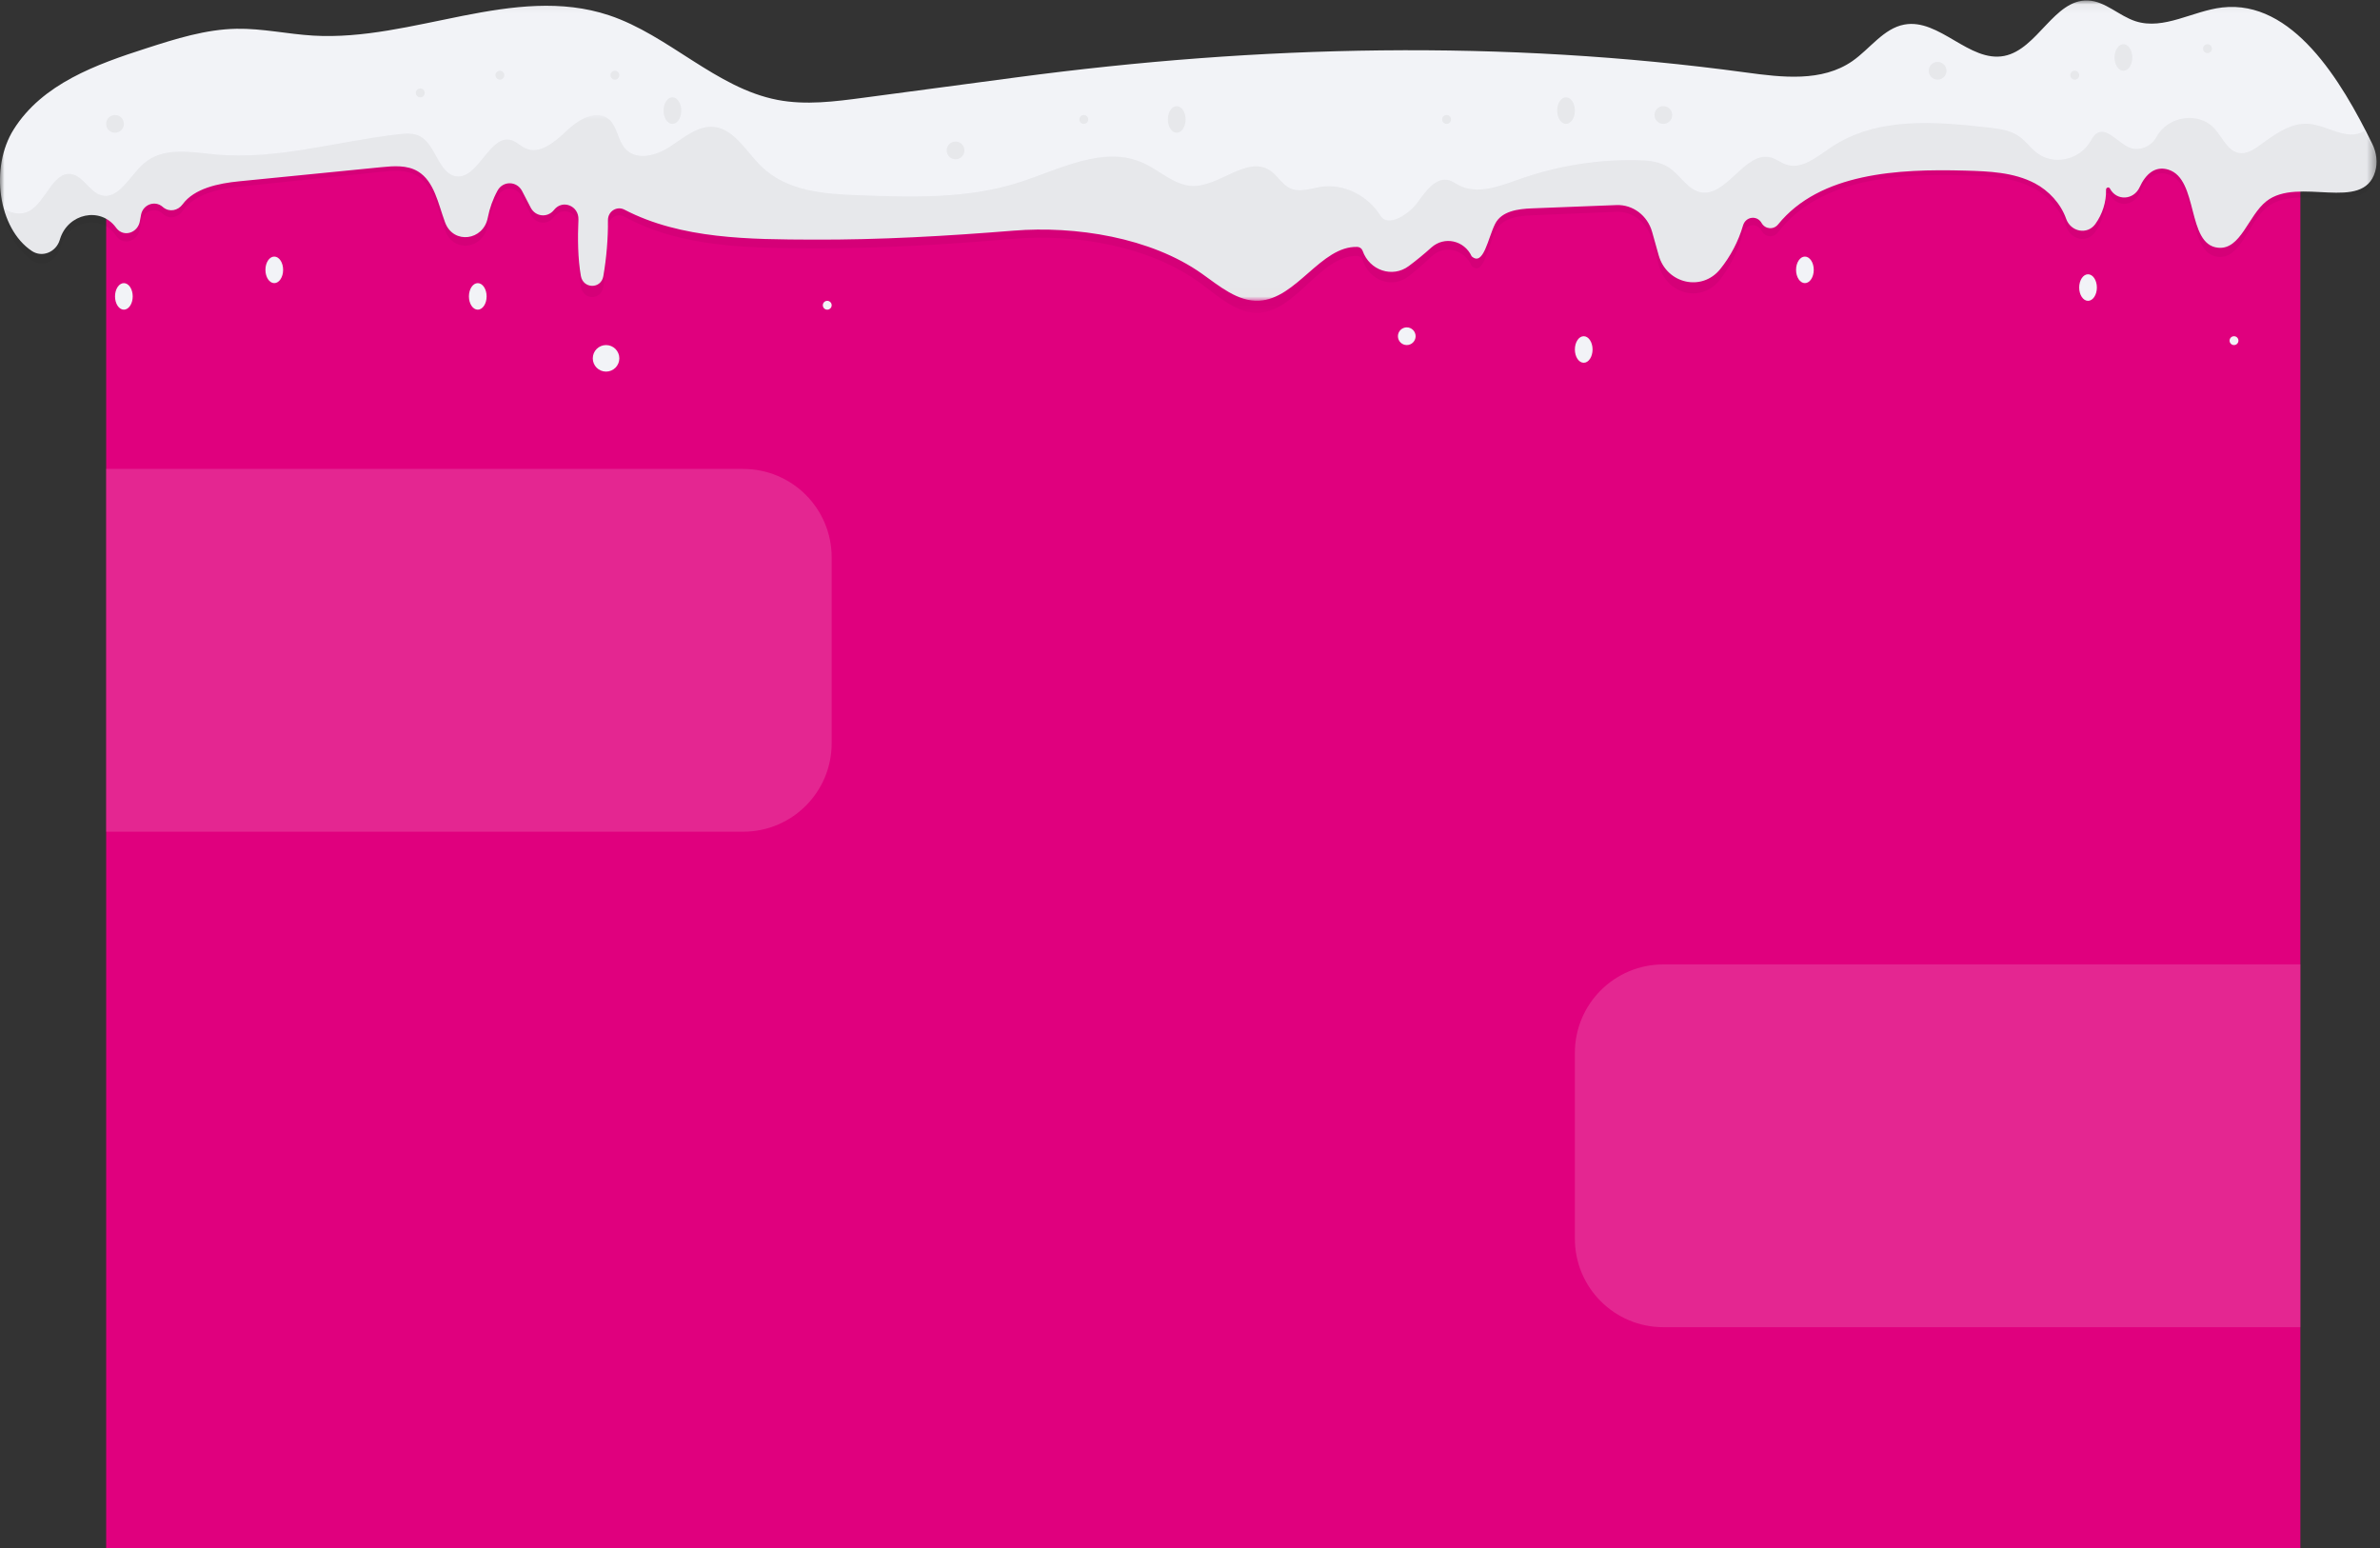 <svg xmlns="http://www.w3.org/2000/svg" xmlns:xlink="http://www.w3.org/1999/xlink" width="269" height="175" viewBox="0 0 269 175">
    <rect x="0" y="0" width="269" height="175" fill="#333333" stroke="none"/>
    <defs>
        <path id="pup77lj9ia" d="M0 0.052L268.612 0.052 268.612 33.994 0 33.994z"/>
        <path id="o66j6lw5jc" d="M0.232 -0.001L268.612 -0.001 268.612 22.361 0.232 22.361z"/>
    </defs>
    <g fill="none" fill-rule="evenodd">
        <g>
            <g>
                <g>
                    <g>
                        <path fill="#E0007E" d="M12 15H260V175H12z" transform="translate(-619 -273) translate(273 199) translate(346 49) translate(0 25)"/>
                        <path fill="#EF7FBE" d="M12 53h72c5.523 0 10 4.477 10 10v21c0 5.523-4.477 10-10 10H12V53z" opacity=".3" transform="translate(-619 -273) translate(273 199) translate(346 49) translate(0 25)"/>
                        <path fill="#EF7FBE" d="M178 109h72c5.523 0 10 4.477 10 10v21c0 5.523-4.477 10-10 10h-72v-41z" opacity=".3" transform="translate(-619 -273) translate(273 199) translate(346 49) translate(0 25) matrix(-1 0 0 1 438 0)"/>
                        <g>
                            <g transform="translate(-619 -273) translate(273 199) translate(346 49) translate(0 25)">
                                <mask id="21yiti980b" fill="#fff">
                                    <use xlink:href="#pup77lj9ia"/>
                                </mask>
                                <path fill="#F2F3F7" d="M114.55 26.07c-7.533.609-15.078 1.044-22.634 1.013-7.126-.03-14.908-.037-21.345-3.389-.854-.444-1.863.19-1.857 1.19.014 2.12-.161 4.242-.522 6.33-.255 1.474-2.275 1.449-2.538-.024-.351-1.97-.364-4.186-.277-6.377.06-1.538-1.768-2.292-2.728-1.125l-.052.064c-.738.895-2.079.744-2.61-.278l-.981-1.89c-.593-1.14-2.156-1.166-2.772-.04-.522.954-.897 1.997-1.106 3.075-.502 2.575-3.845 3.012-4.8.58l-.04-.108c-.77-2.083-1.203-4.602-3.051-5.716-1.222-.735-2.727-.618-4.13-.479l-16.093 1.597c-2.322.23-5.058.795-6.376 2.601-.529.725-1.496.903-2.184.343l-.09-.076c-.851-.722-2.152-.266-2.41.85-.055.243-.101.49-.137.737-.2 1.37-1.83 1.918-2.658.838-.02-.025-.038-.05-.056-.075C11.344 23.32 7.686 24.13 6.79 27l-.037.12c-.42 1.376-1.981 2.025-3.147 1.251-3.81-2.529-4.775-9.428-2.06-13.743C4.8 9.458 10.889 7.275 16.54 5.457c3.329-1.073 6.715-2.144 10.198-2.206 2.898-.05 5.765.602 8.659.774 11.25.67 22.698-5.871 33.437-2.298 6.744 2.244 12.092 8.23 19.052 9.566 3.188.611 6.466.185 9.682-.243 5.788-.77 11.575-1.54 17.362-2.312 27.485-3.658 54.915-4.276 82.39-.548 4.1.557 8.612 1.105 12.054-1.291 1.98-1.38 3.514-3.683 5.854-4.12 3.962-.743 7.359 4.328 11.313 3.54 3.757-.748 5.624-6.414 9.446-6.264 1.963.077 3.52 1.749 5.4 2.35 3.193 1.022 6.458-1.182 9.778-1.56 7.944-.903 13.451 8.25 16.965 15.423.475.971.631 2.101.32 3.143-1.385 4.648-8.67.49-12.287 3.33-2.07 1.627-2.9 5.524-5.475 5.257-3.575-.37-2.162-7.749-5.605-8.822-1.493-.466-2.576.502-3.253 1.986-.67 1.464-2.605 1.574-3.354.153-.121-.231-.447-.128-.44.137.039 1.37-.415 2.751-1.205 3.859-.908 1.272-2.786.898-3.31-.592-.597-1.699-1.962-3.177-3.54-4.003-2.402-1.257-5.185-1.357-7.869-1.433-7.558-.212-16.405.247-21.142 6.082-.513.631-1.463.55-1.868-.162-.516-.907-1.803-.73-2.097.282-.525 1.8-1.415 3.488-2.578 4.932-2.07 2.569-6.048 1.662-6.954-1.564l-.74-2.635c-.52-1.86-2.18-3.112-4.03-3.04l-9.56.372c-1.57.061-3.43.303-4.161 1.76-.814 1.621-1.308 4.844-2.645 3.663-.844-1.817-3.1-2.313-4.561-.995-.819.739-1.67 1.438-2.551 2.094-1.843 1.374-4.435.499-5.215-1.726-.093-.265-.334-.432-.603-.44-4.124-.117-6.843 5.867-11.107 6.082-2.408.121-4.467-1.648-6.465-3.062-5.781-4.09-14.293-5.422-21.284-4.856" mask="url(#21yiti980b)"/>
                            </g>
                            <g transform="translate(-619 -273) translate(273 199) translate(346 49) translate(0 25) translate(0 13)">
                                <mask id="u7yn71q7sd" fill="#fff">
                                    <use xlink:href="#o66j6lw5jc"/>
                                </mask>
                                <path fill="#000" fill-opacity=".05" d="M268.45 6.962c.311-1.1.156-2.294-.32-3.319-.283-.608-.58-1.231-.887-1.86-.034.022-.06.052-.094.072-1.905 1.102-4.107-.714-6.252-.86-1.93-.132-3.695 1.107-5.302 2.296-.791.585-1.697 1.197-2.627.981-1.19-.275-1.78-1.716-2.623-2.683-1.764-2.023-5.308-1.521-6.608.893-.625 1.16-2.072 1.676-3.191 1.136-1.272-.613-2.545-2.371-3.669-1.47-.283.226-.453.582-.649.901-1.275 2.073-4.15 2.659-6.01 1.225-.717-.553-1.272-1.34-2.01-1.862-.995-.704-2.22-.856-3.397-.99-6.084-.69-12.667-1.264-17.891 2.253-1.568 1.056-3.273 2.518-5.028 1.927-.593-.2-1.11-.624-1.71-.794-2.954-.837-5.054 4.6-8.038 3.905-1.413-.329-2.253-1.927-3.485-2.759-1.069-.72-2.376-.828-3.628-.853-4.499-.09-9.01.639-13.298 2.15-2.255.795-4.756 1.794-6.89.663-.36-.19-.699-.44-1.085-.546-1.451-.4-2.618 1.236-3.553 2.527-.935 1.291-3.306 2.866-4.158 1.507-1.475-2.352-4.19-3.673-6.753-3.284-1.19.18-2.45.685-3.542.132-.839-.427-1.354-1.385-2.133-1.933-2.622-1.839-5.772 1.818-8.874 1.697-2.01-.079-3.647-1.73-5.504-2.582-4.505-2.065-9.475.728-14.164 2.214-5.806 1.84-11.96 1.637-17.996 1.42-3.873-.139-8.083-.417-11.002-3.238-1.712-1.654-3.053-4.2-5.312-4.475-1.845-.224-3.468 1.201-5.069 2.242-1.6 1.041-3.894 1.631-5.124.093-.725-.905-.83-2.305-1.646-3.108-1.343-1.318-3.443-.158-4.807 1.133-1.364 1.29-3.09 2.812-4.746 2.042-.545-.253-.995-.739-1.566-.912-2.468-.749-3.731 4.46-6.267 4.08-1.946-.293-2.276-3.526-4.031-4.501-.738-.411-1.61-.348-2.432-.255-6.935.78-13.816 2.95-20.76 2.283-2.78-.267-5.91-.884-8.089 1.044-1.584 1.4-2.843 4.133-4.806 3.567-1.304-.376-2.02-2.167-3.354-2.38-2.081-.334-2.866 3.123-4.75 4.157-.986.541-2.155.288-3.088-.395.458 2.498 1.604 4.74 3.375 5.98 1.165.818 2.726.132 3.147-1.322l.037-.126c.895-3.03 4.553-3.886 6.312-1.36.018.026.036.053.056.078.827 1.142 2.459.562 2.658-.884.036-.261.082-.521.138-.778.257-1.179 1.558-1.66 2.41-.897l.089.079c.689.591 1.655.405 2.184-.362 1.318-1.907 4.054-2.504 6.376-2.747l16.094-1.685c1.402-.147 2.908-.271 4.128.505 1.85 1.177 2.28 3.836 3.052 6.036l.04.114c.954 2.568 4.298 2.107 4.8-.613.209-1.138.584-2.24 1.105-3.246.617-1.19 2.18-1.162 2.773.043l.982 1.995c.53 1.079 1.871 1.239 2.609.292l.052-.067c.96-1.232 2.79-.436 2.728 1.19-.087 2.312-.074 4.652.277 6.732.263 1.555 2.283 1.582 2.538.025.36-2.204.536-4.445.522-6.684-.006-1.055 1.003-1.726 1.857-1.256 6.437 3.54 14.22 3.548 21.345 3.578 7.556.033 15.1-.426 22.635-1.07 6.992-.597 15.503.81 21.284 5.129 1.998 1.493 4.057 3.361 6.466 3.232 4.263-.227 6.982-6.545 11.106-6.422.269.008.51.185.603.465.78 2.349 3.372 3.273 5.215 1.823.881-.693 1.732-1.431 2.551-2.211 1.46-1.392 3.717-.868 4.561 1.05 1.337 1.247 1.83-2.156 2.645-3.868.731-1.539 2.59-1.794 4.161-1.858l9.56-.393c1.85-.075 3.509 1.246 4.03 3.21l.74 2.782c.905 3.406 4.884 4.364 6.954 1.651 1.163-1.524 2.053-3.306 2.578-5.207.294-1.068 1.58-1.256 2.096-.298.406.753 1.356.838 1.869.171 4.737-6.161 13.584-6.646 21.143-6.422 2.683.08 5.466.185 7.868 1.513 1.578.873 2.943 2.433 3.54 4.227.524 1.573 2.402 1.97 3.31.626.79-1.17 1.244-2.63 1.206-4.076-.008-.279.318-.388.44-.144.748 1.5 2.684 1.384 3.353-.162.677-1.568 1.76-2.589 3.253-2.098 3.443 1.134 2.03 8.925 5.606 9.317 2.575.28 3.404-3.834 5.474-5.551 3.616-2.999 10.902 1.391 12.288-3.517" mask="url(#u7yn71q7sd)"/>
                            </g>
                            <path fill="#000" fill-opacity=".05" d="M48 10.5c0 .276-.224.5-.5.5s-.5-.224-.5-.5.224-.5.5-.5.5.224.5.5M57 8.5c0 .276-.224.5-.5.5s-.5-.224-.5-.5.224-.5.5-.5.5.224.5.5M70 8.5c0 .276-.224.5-.5.5s-.5-.224-.5-.5.224-.5.5-.5.5.224.5.5M14 14c0 .553-.447 1-1 1-.553 0-1-.447-1-1 0-.553.447-1 1-1 .553 0 1 .447 1 1M77 12.5c0 .828-.448 1.5-1 1.5s-1-.672-1-1.5.448-1.5 1-1.5 1 .672 1 1.5M109 17c0 .553-.448 1-1 1s-1-.447-1-1c0-.552.448-1 1-1s1 .448 1 1M123 13.5c0 .276-.224.5-.5.5s-.5-.224-.5-.5.224-.5.5-.5.5.224.5.5M134 13.5c0 .828-.448 1.5-1 1.5s-1-.672-1-1.5c0-.829.448-1.5 1-1.5s1 .671 1 1.5M164 13.5c0 .276-.224.5-.5.5s-.5-.224-.5-.5.224-.5.5-.5.5.224.5.5M178 12.5c0 .828-.447 1.5-1 1.5-.553 0-1-.672-1-1.5s.447-1.5 1-1.5c.553 0 1 .672 1 1.5M189 13c0 .553-.448 1-1 1s-1-.447-1-1c0-.553.448-1 1-1s1 .447 1 1M235 8.5c0 .276-.224.5-.5.5s-.5-.224-.5-.5.224-.5.5-.5.5.224.5.5M220 8c0 .553-.447 1-1 1-.553 0-1-.447-1-1 0-.552.447-1 1-1 .553 0 1 .448 1 1M241 6.5c0 .828-.448 1.5-1 1.5s-1-.672-1-1.5.448-1.5 1-1.5 1 .672 1 1.5M249.5 6c-.276 0-.5-.224-.5-.5s.224-.5.5-.5.5.224.5.5-.224.5-.5.5" transform="translate(-619 -273) translate(273 199) translate(346 49) translate(0 25)"/>
                            <path fill="#F2F3F7" d="M70 40.5c0 .829-.671 1.5-1.5 1.5s-1.5-.671-1.5-1.5.671-1.5 1.5-1.5 1.5.671 1.5 1.5M55 33.5c0 .828-.448 1.5-1 1.5s-1-.672-1-1.5.448-1.5 1-1.5 1 .672 1 1.5M94 34.5c0 .276-.224.5-.5.5s-.5-.224-.5-.5.224-.5.5-.5.5.224.5.5M160 38c0 .552-.448 1-1 1s-1-.448-1-1 .448-1 1-1 1 .448 1 1M180 39.5c0 .828-.447 1.5-1 1.5-.552 0-1-.672-1-1.5s.448-1.5 1-1.5c.553 0 1 .672 1 1.5M205 30.5c0 .828-.448 1.5-1 1.5s-1-.672-1-1.5.448-1.5 1-1.5 1 .672 1 1.5M237 32.5c0 .829-.448 1.5-1 1.5s-1-.671-1-1.5.448-1.5 1-1.5 1 .671 1 1.5M253 38.5c0 .276-.224.5-.5.5s-.5-.224-.5-.5.224-.5.5-.5.5.224.5.5M14.707 34.56c-.39.587-1.024.587-1.414 0-.39-.585-.39-1.534 0-2.12.39-.587 1.024-.587 1.414 0 .39.586.39 1.535 0 2.12M32 30.5c0 .828-.448 1.5-1 1.5s-1-.672-1-1.5.448-1.5 1-1.5 1 .672 1 1.5" transform="translate(-619 -273) translate(273 199) translate(346 49) translate(0 25)"/>
                        </g>
                    </g>
                </g>
            </g>
        </g>
    </g>
</svg>
